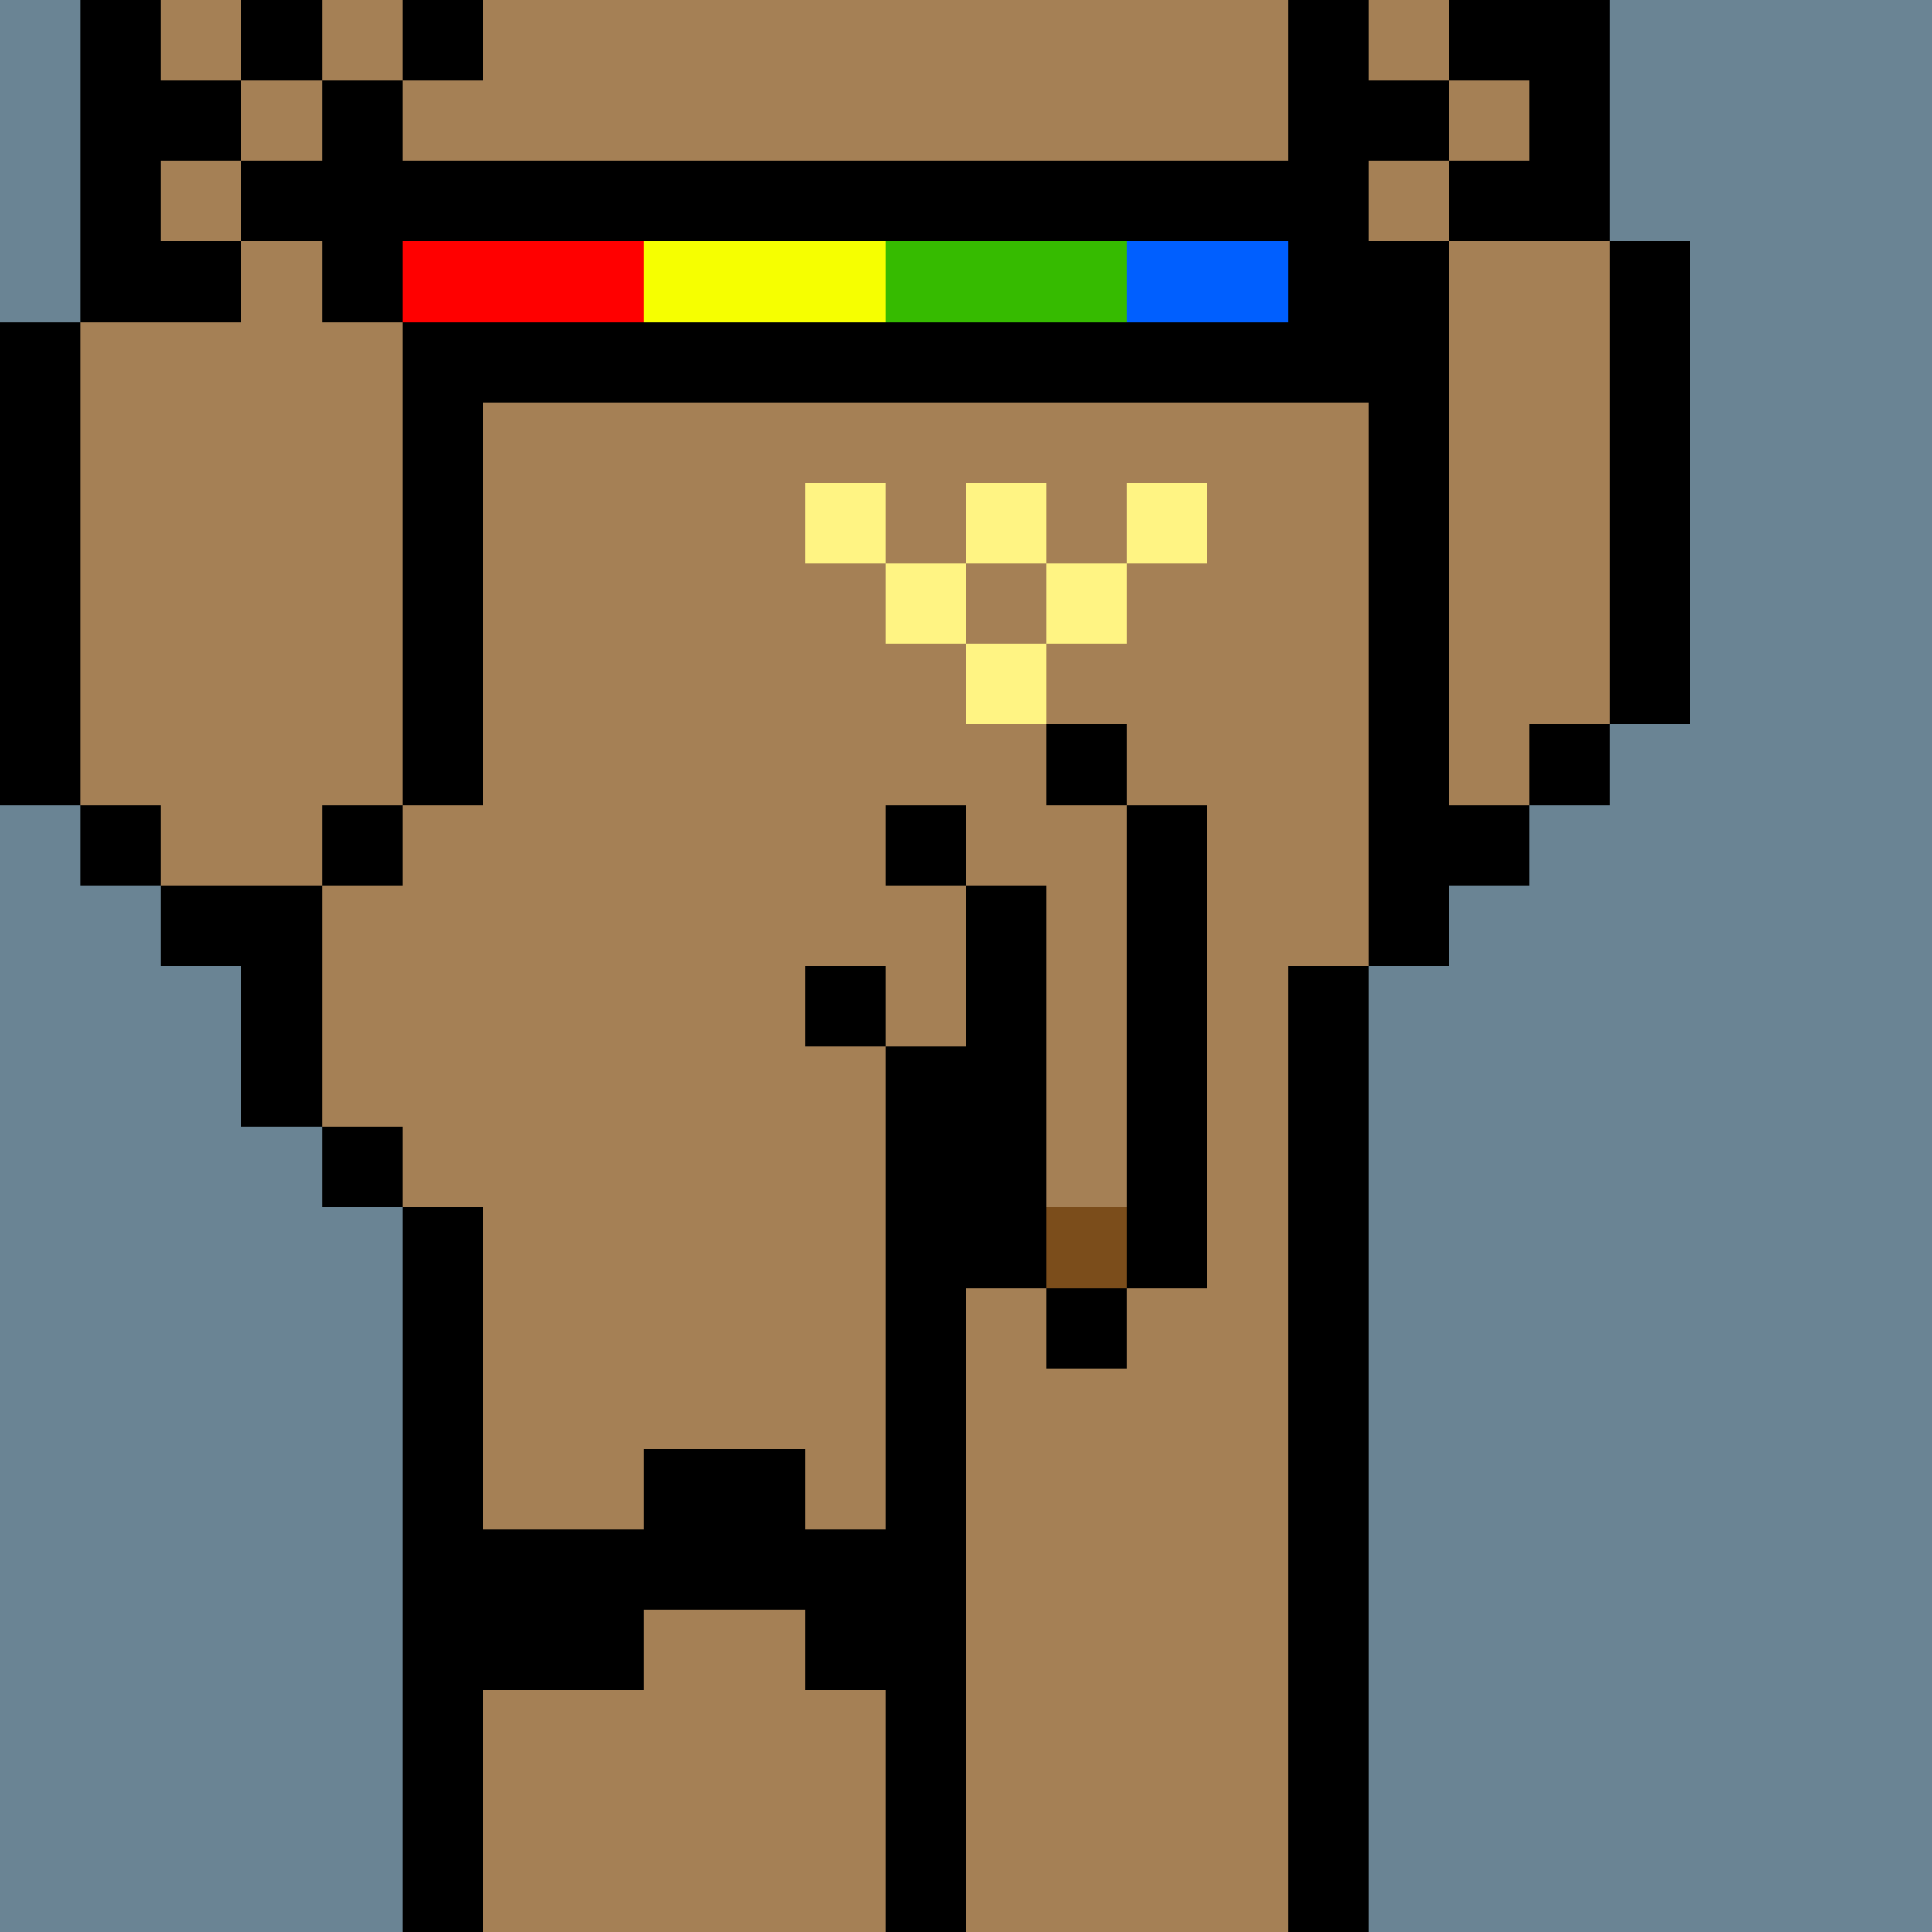 <svg width="336" height="336" viewBox="0 0 24 24" xmlns="http://www.w3.org/2000/svg" fill-rule="evenodd" shape-rendering="crispEdges"><path id="bg" fill="#6a8494" d="M0 0h24v24H0z"/><g id="bods.004"><path d="M12 24V13h-1v11h1zm-6 0v-9H5v9h1zm11 0V12h-1v12h1zM5 14H4v1h1v-1zm-3-2h1v2h1v-3H2v1zm3-2H4v1h1v-1zm-3 0H1v1h1v-1zm16 2v-1h1v-1h-1V4h-1v8h1zM1 10V4H0v6h1zm5 0V4H5v6h1zm14-1h-1v1h1V9zm1 0V3h-1v6h1zm-4-5V0h-1v4h1zM5 4V1H4v3h1zM2 4V0H1v4h1zm18-1V0h-1v3h1zM6 0H5v1h1V0z"/><path fill="#a58055" d="M16 4V0H6v1H5v3h1v6H5v1H4v3h1v1h1v9h5V13h1v11h4V12h1V4h-1zM2 11h2v-1h1V4H4V1h1V0H2v4H1v6h1v1zm17-8V0h-2v4h1v6h1V9h1V3h-1z"/></g><g id="tats.090"><path fill="hsla(0, 0%, 0%, 0.569)" d="M6 19v2h2v-1h2v1h1v-2h-1v-1H8v1H6z"/></g><g id="tats.115"><path fill="hsla(0, 0%, 0%, 0.569)" d="M3 3H2v1h1V3zm15 0h-1v1h1V3zm1-1h-1v1h1V2zM4 2H3v1h1V2zM3 1H2v1h1V1zm15 0h-1v1h1V1zM4 0H3v1h1V0zm15 0h-1v1h1V0z"/></g><g id="pube.030"><path fill="#fff483" d="M13 8h-1v1h1V8zm-1-1h-1v1h1V7zm2 0h-1v1h1V7zm-3-1h-1v1h1V6zm2 0h-1v1h1V6zm2 0h-1v1h1V6z"/></g><g id="junk.003"><path fill="#a58055" d="M12 11h1v4h1v-5h-1V9h-1v2zm-2 1h1v1h1v-2h-2v1z"/><path d="M14 16h-1v1h1v-1zm-3-2h1v2h1v-5h-1v2h-1v1zm4 2v-6h-1v6h1zm-4-4h-1v1h1v-1zm1-2h-1v1h1v-1zm2-1h-1v1h1V9z"/><path fill="#7b4d1b" d="M13 15h1v1h-1z"/></g><g id="wear.151"><path d="M6 5h11V4H6v1zM5 3h11V2H5v1z"/><path fill="red" d="M5 4h3V3H5v1z"/><path fill="#f6ff00" d="M8 4h3V3H8v1z"/><path fill="#36bb00" d="M11 4h3V3h-3v1z"/><path fill="#005fff" d="M14 4h2V3h-2v1z"/></g></svg>